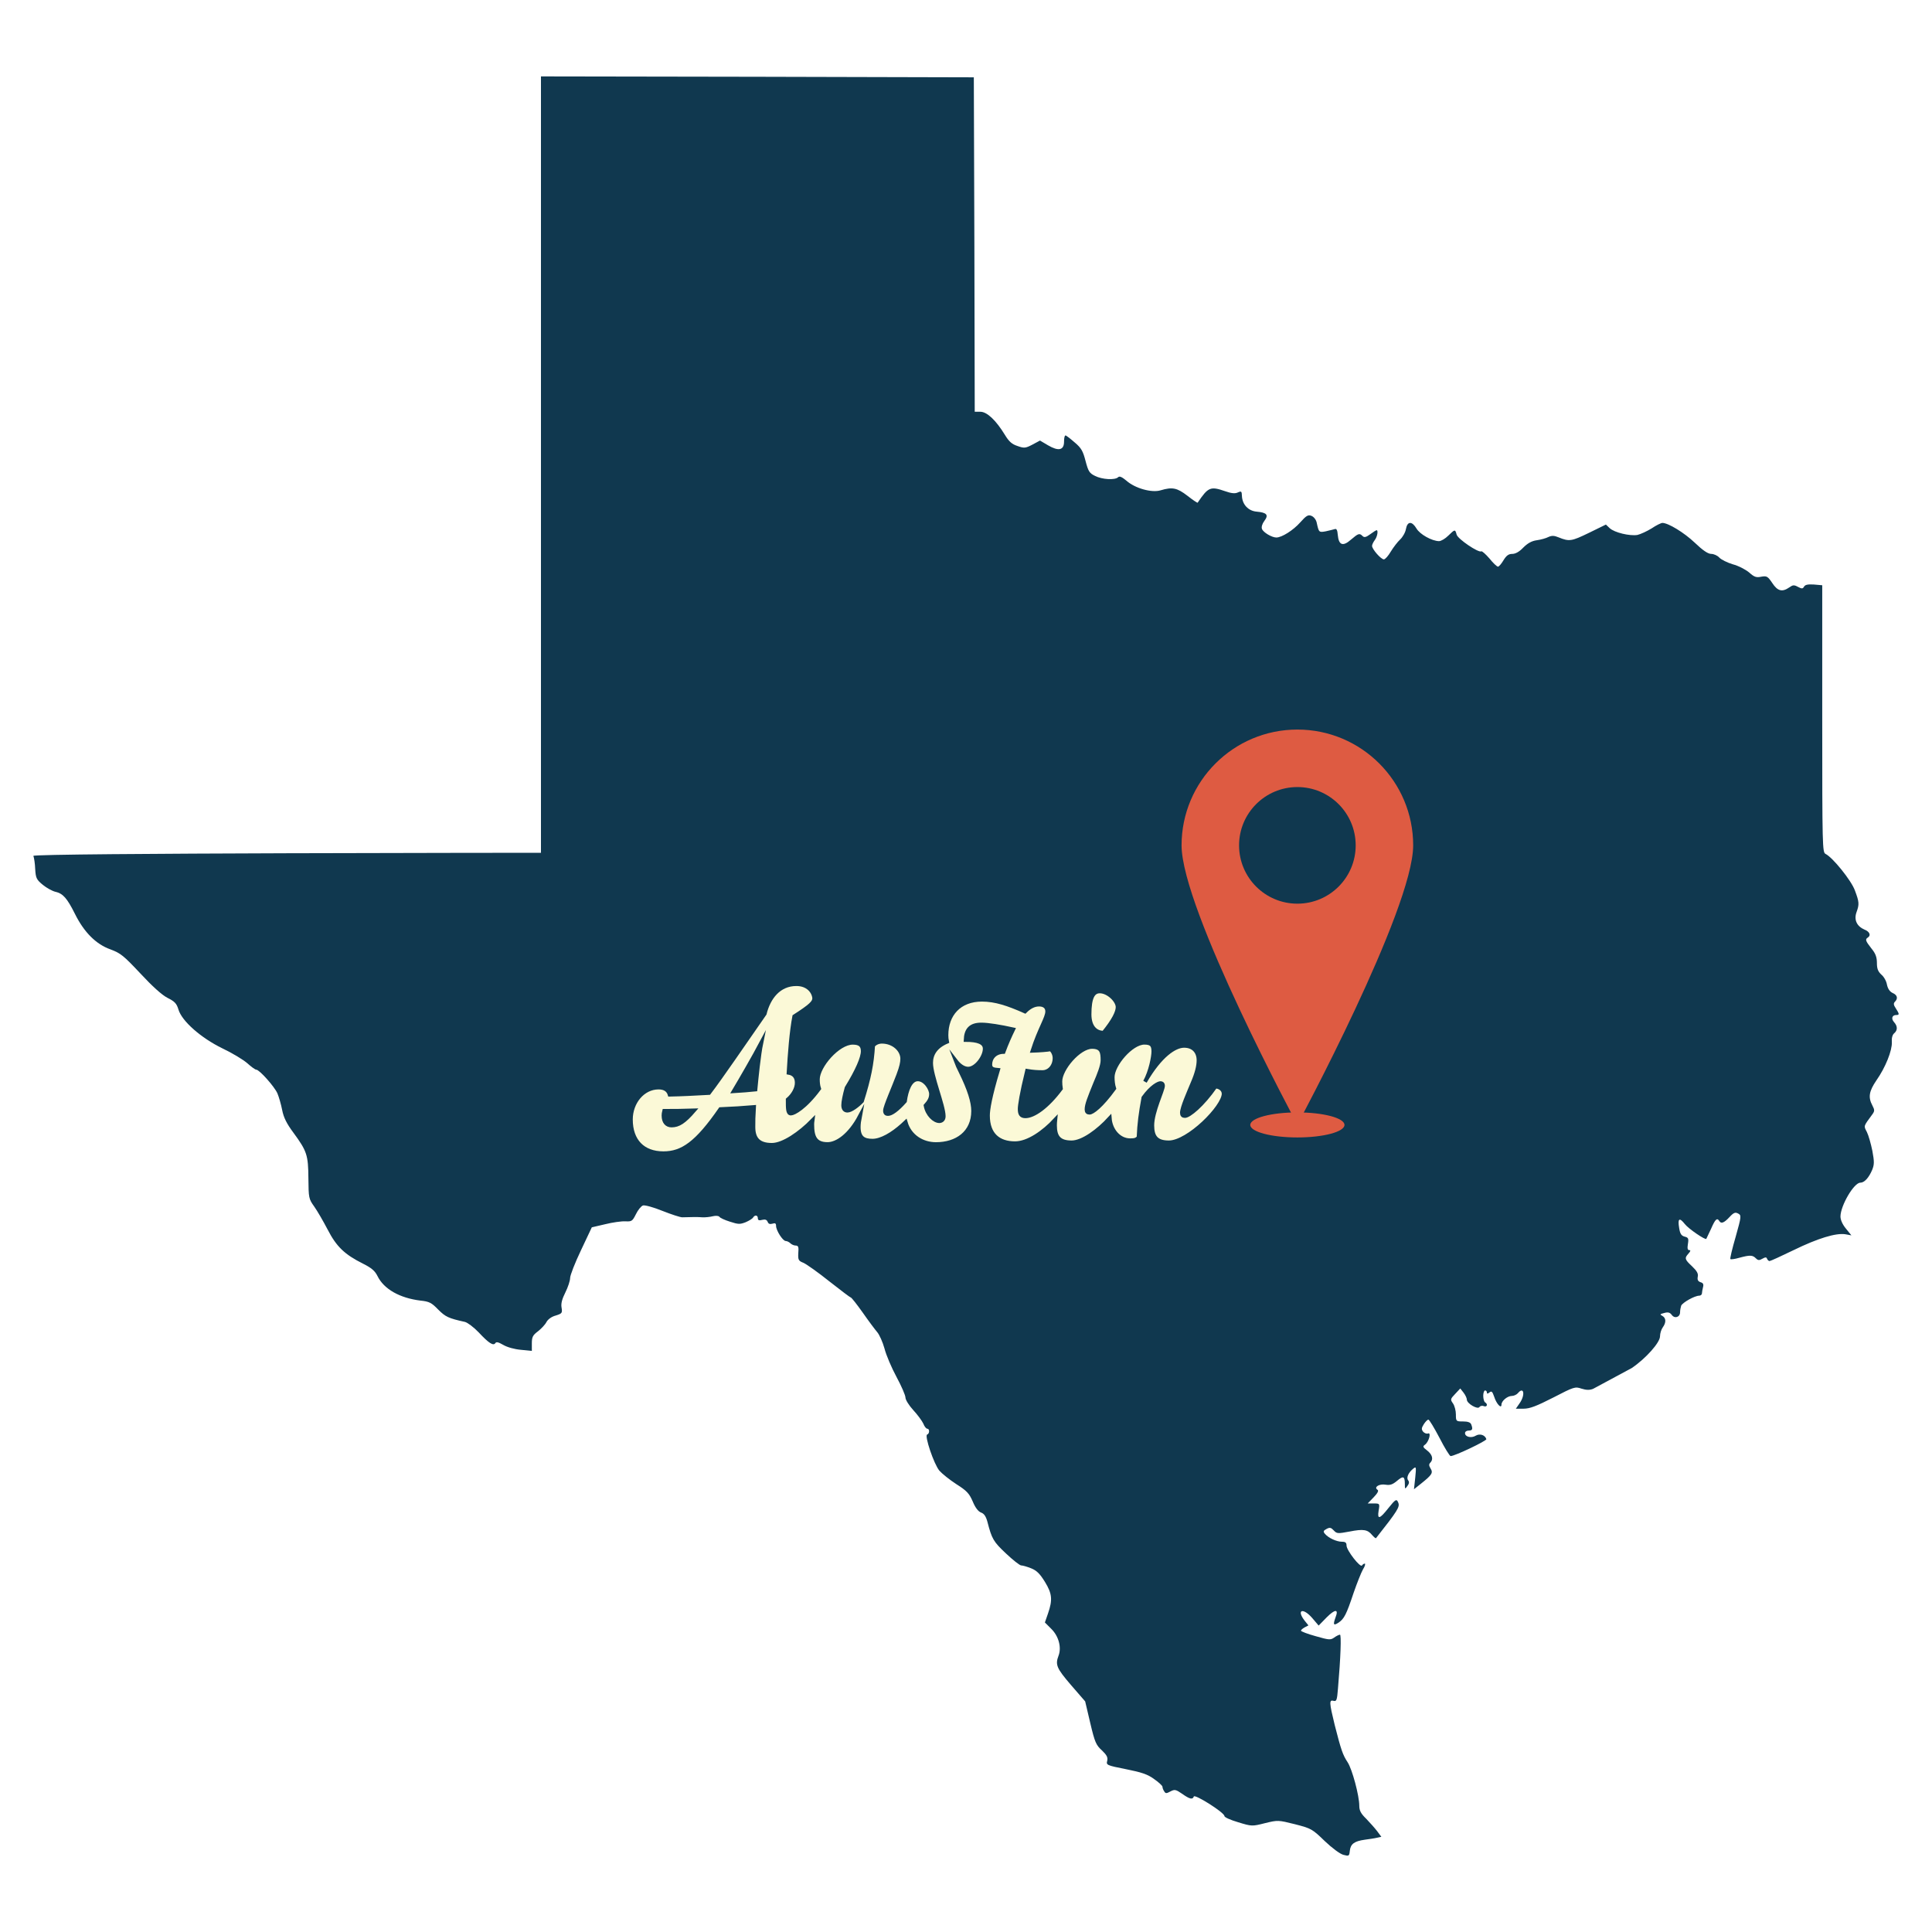 <?xml version="1.0" encoding="UTF-8"?> <!-- Generator: Adobe Illustrator 24.0.0, SVG Export Plug-In . SVG Version: 6.00 Build 0) --> <svg xmlns="http://www.w3.org/2000/svg" xmlns:xlink="http://www.w3.org/1999/xlink" id="Layer_3" x="0px" y="0px" viewBox="0 0 500 500" style="enable-background:new 0 0 500 500;" xml:space="preserve"> <style type="text/css"> .st0{fill:#10384F;} .st1{fill:#DE5B42;} .st2{fill:#FBF9D7;stroke:#10384F;stroke-miterlimit:10;} </style> <g transform="translate(0,1024) scale(0.1,-0.1)"> <path class="st0" d="M3711.22,6392.48"></path> <path class="st0" d="M4223,6699.54c36.79,25,73.11,66.04,73.11,82.07c0,7.55,3.3,17.92,7.08,23.11 c8.96,12.26,8.96,24.06-0.94,29.72c-7.08,3.77-6.6,4.72,4.72,7.55c9.91,2.83,14.62,1.42,19.34-4.72c7.55-10.85,21.7-6.13,21.7,6.6 c0,5.19,1.42,12.74,2.83,16.98c3.3,8.02,34.9,25.94,46.7,25.94c3.77,0,7.08,2.83,7.08,6.13c0,2.83,1.42,10.38,2.83,16.04 c1.89,7.08,0.47,10.85-6.6,12.74c-6.6,2.36-8.49,6.13-7.08,14.15c1.89,8.02-2.36,15.09-14.62,26.89 c-19.34,17.92-20.28,21.23-8.96,33.49c5.19,6.13,5.66,8.49,1.42,8.49s-5.19,4.72-3.3,16.04c2.36,14.15,0.94,16.51-8.49,18.87 c-8.49,2.36-11.79,7.08-14.15,22.17c-4.25,25,0.47,28.3,14.62,10.38c9.43-12.26,53.77-42.45,55.66-38.21 c0.47,0.94,6.13,12.74,12.26,25.94c10.85,25,15.57,29.24,21.23,20.28c4.72-8.02,12.26-5.19,26.41,9.91 c10.85,11.79,15.09,13.21,22.17,9.43c8.96-4.72,8.96-6.6-6.13-60.38c-8.96-30.66-15.09-56.6-13.68-57.55 c1.42-1.42,11.79,0,23.11,3.3c27.83,7.55,34.43,7.08,42.92-1.42c5.66-5.66,8.96-5.66,16.98-0.94c7.55,4.25,10.38,4.25,11.79,0 c1.42-3.3,4.25-6.13,6.6-6.13s30.19,12.74,62.26,28.3c62.73,30.66,109.43,44.81,133.96,41.04l15.57-2.83l-14.15,17.45 c-8.96,10.85-14.15,22.64-14.15,31.6c0.47,28.3,34.9,87.26,51.41,87.26c10.38,0,21.7,12.26,30.66,33.02 c5.66,14.15,5.66,21.23,0.47,49.53c-3.77,18.4-9.91,40.09-14.15,48.58c-8.49,16.51-9.43,13.68,14.15,45.75 c6.13,8.49,6.13,11.32,0,23.11c-11.32,21.23-8.49,36.79,10.38,64.62c23.58,33.49,41.04,77.36,40.09,99.05 c-0.94,10.38,1.42,19.34,6.13,23.11c8.96,7.55,8.96,18.4-0.47,28.77c-8.02,8.96-5.19,18.4,5.66,18.4c8.49,0,8.49,2.36-0.94,16.98 c-6.13,8.96-6.6,13.21-2.36,17.45c8.49,8.49,6.13,17.45-6.13,22.64c-7.55,3.77-12.26,10.85-14.62,21.7 c-1.42,8.96-8.02,20.75-14.62,25.94c-8.49,8.02-11.32,15.09-11.32,29.72c0,15.09-3.3,24.53-14.15,37.73 c-15.09,19.34-16.98,23.58-9.43,28.3c8.96,5.66,4.72,15.57-8.96,20.75c-19.34,8.49-27.36,25-20.28,44.81 c7.55,20.75,7.08,26.41-4.25,56.6c-9.43,25.94-57.55,85.37-75.94,94.34c-8.02,4.25-8.49,18.4-8.49,349.99v345.27l-21.7,1.89 c-15.57,0.94-22.64-0.47-25.47-5.66c-3.3-5.66-5.66-5.66-15.57-0.47c-10.38,5.66-13.21,5.19-22.64-1.42 c-18.4-12.74-30.19-9.43-43.87,11.32c-11.79,17.45-14.15,18.87-28.3,16.51c-13.21-2.83-18.4-0.94-31.6,10.85 c-8.96,7.55-27.83,17.45-42.45,21.23c-14.15,4.25-30.19,12.26-34.9,17.45s-14.15,9.43-20.75,9.43c-8.49,0-21.7,8.96-42.92,29.24 c-27.36,25.94-68.39,50.94-83.49,50.94c-3.3,0-16.04-6.13-27.83-14.15c-12.26-7.55-28.77-15.09-36.79-16.98 c-19.81-3.3-59.43,6.13-71.7,17.45l-9.91,9.43l-44.34-21.7c-44.81-21.7-50.47-22.64-78.3-11.32c-11.32,4.72-17.45,4.72-25.94,0.94 c-6.13-3.3-19.81-7.08-30.19-8.49c-13.68-1.89-24.06-8.02-35.38-19.34c-9.91-10.38-19.81-16.04-28.3-16.04 c-9.43,0-15.09-4.25-22.64-16.51c-5.19-8.96-11.79-16.51-14.15-16.51c-2.83,0-12.74,9.43-22.17,21.23 c-9.91,11.32-19.34,19.81-21.23,18.4c-7.08-4.25-60.85,32.07-63.68,43.39c-3.77,14.15-4.25,14.15-21.7-2.83 c-7.55-7.55-18.4-14.15-24.06-14.15c-18.4,0.47-49.05,17.45-58.02,32.55c-11.79,19.81-23.58,19.34-27.36-0.94 c-1.42-8.96-8.49-21.23-15.09-27.36s-17.45-20.28-24.06-31.13c-6.6-11.32-14.62-20.28-17.92-20.28c-7.55,0-30.66,26.41-30.66,34.9 c0,3.3,3.3,9.91,7.08,15.09c6.6,8.49,9.43,25.47,4.72,25.47c-1.42,0-8.96-4.72-16.51-10.38c-10.85-8.02-15.57-8.96-19.81-4.72 c-8.02,8.02-10.85,7.08-30.19-9.43c-20.75-18.4-31.6-14.15-33.96,12.26c-0.94,12.74-3.3,16.98-8.02,15.09 c-3.3-0.94-14.15-3.77-23.11-5.66c-17.92-3.3-17.92-2.83-23.58,23.11c-1.89,7.55-7.55,14.62-13.68,16.98 c-8.49,3.3-13.21,0.47-28.77-16.98c-17.92-20.28-47.64-39.15-61.79-39.15c-11.79,0-33.96,13.21-37.26,22.17 c-1.89,4.72,0.47,13.21,6.13,20.75c11.79,15.57,6.6,21.7-20.28,24.06c-21.23,1.89-36.79,18.4-37.73,40.56 c-0.47,12.26-1.42,13.21-10.85,8.96c-7.08-3.3-16.51-2.36-32.55,3.3c-38.21,13.21-43.87,10.85-71.22-29.72 c-0.47-0.94-12.74,7.08-26.41,17.92c-26.89,20.75-39.15,23.11-69.34,14.15c-23.11-7.08-66.51,5.19-88.68,25 c-11.79,9.91-17.92,12.26-21.23,8.96c-8.02-8.02-41.51-6.13-59.9,3.3c-14.62,7.08-17.45,11.79-24.53,38.68 c-6.6,25.47-10.85,33.49-28.3,48.11c-11.32,9.91-21.7,17.92-23.58,17.92c-2.36,0-3.77-7.08-3.77-16.04 c0-22.17-14.15-25.47-41.51-9.43l-20.75,12.26l-19.34-10.38c-17.92-9.43-21.7-9.91-38.68-3.77c-14.62,4.72-22.17,11.32-33.02,29.24 c-23.11,37.73-46.22,59.43-63.21,59.43h-14.62l-0.94,433l-1.42,432.53l-559.89,1.42l-560.36,0.94V8032.98 c0,0-1316.94-0.47-1313.63-8.02c1.89-4.72,4.25-20.28,4.72-33.96c1.42-23.58,3.3-27.36,19.81-41.04 c9.91-8.02,24.53-16.04,32.55-17.92c19.34-4.25,30.19-16.51,50.47-57.07c23.58-47.64,54.72-78.77,91.98-91.98 c26.41-9.91,33.96-16.04,77.36-62.26c31.13-33.49,55.66-55.66,70.28-63.21c18.87-9.43,23.58-14.62,28.3-30.19 c8.96-30.19,58.49-73.58,113.68-100.47c25-11.79,53.77-29.24,64.15-38.21c10.38-9.43,20.75-16.98,23.58-16.98 c8.02,0,47.17-43.87,54.72-61.32c3.77-8.96,9.43-28.3,12.26-42.92c3.77-19.34,11.32-34.9,29.24-58.96 c34.9-47.64,38.21-57.54,38.68-117.92c0.47-50.94,0.94-53.3,15.09-73.11c8.02-11.32,23.58-38.21,34.9-59.9 c22.64-43.87,43.87-64.15,91.03-87.73c22.64-11.32,31.13-18.87,37.73-32.07c16.51-33.96,57.55-57.07,111.32-63.68 c23.11-2.36,28.77-5.66,45.75-23.11c18.87-18.87,26.41-22.64,69.34-32.07c7.08-1.89,22.64-13.68,35.38-26.89 c26.41-28.3,38.21-35.85,43.39-27.83c2.36,3.77,8.02,2.36,20.28-4.72c10.38-6.13,29.24-11.32,45.75-12.74l28.3-2.83v19.34 c0,16.51,2.36,21.23,15.57,31.13c8.49,6.6,18.87,17.45,22.17,24.06c3.77,7.08,13.21,14.15,24.06,16.98 c16.51,5.19,17.45,6.6,15.09,20.75c-1.89,10.38,1.42,22.17,9.91,39.15c6.6,13.21,12.26,30.19,12.26,37.26s12.74,39.62,28.3,72.17 l27.83,58.96l34.43,8.02c18.87,4.72,42.45,8.02,52.36,7.55c16.51-0.94,18.4,0.47,27.36,18.4c5.19,10.85,13.68,21.23,18.4,22.64 c4.72,1.42,27.36-4.72,50.47-14.15c22.64-8.96,45.75-16.51,50.94-16.51c30.19,0.94,39.15,0.94,51.89,0 c8.02-0.47,20.28,0.94,27.83,2.83c7.55,1.89,14.62,0.94,16.51-1.42c1.42-2.83,13.68-8.49,27.36-12.74 c21.7-7.08,25.94-7.08,40.56-1.42c8.96,3.77,17.92,9.43,19.34,12.26c4.72,7.55,12.26,6.13,12.26-1.89c0-5.19,3.3-6.6,11.32-4.25 c7.55,1.89,11.79,0.47,14.15-5.19c1.89-5.19,5.66-6.6,12.26-4.72c7.08,2.36,9.43,0.94,9.43-5.66c0-11.79,17.45-39.15,25-39.15 c3.3,0,8.96-2.83,11.79-5.66c3.3-3.3,9.43-6.13,14.15-6.13c6.6,0,8.02-3.77,6.6-19.34c-0.94-17.92,0.47-20.28,13.68-25.47 c8.02-3.77,38.21-25,66.98-48.11c28.77-22.64,53.77-41.51,55.19-41.51c1.89,0,15.57-17.45,30.66-38.68 c15.09-21.7,32.07-44.34,37.73-50.94s14.15-25.47,18.87-42.45c4.25-16.98,18.4-50,31.13-73.58c12.74-23.58,23.11-47.64,23.11-53.3 s8.96-20.28,20.28-32.55c11.32-12.26,22.64-27.83,25.94-34.9c2.83-7.55,7.55-13.21,10.38-13.21c6.13,0,6.13-12.74-0.47-15.09 c-7.55-2.36,17.45-76.41,31.6-93.39c7.08-8.02,26.41-23.58,43.87-34.9c26.89-16.98,33.49-24.06,42.45-44.81 c6.6-16.04,14.15-25.94,21.7-28.77c8.02-2.83,12.74-10.38,16.51-24.53c11.32-43.87,15.57-50.94,47.64-81.13 c17.92-16.98,35.85-31.13,39.62-31.13s15.57-3.3,25.94-7.55c14.15-5.66,22.64-14.15,35.38-34.9c18.87-30.66,20.28-46.7,8.02-82.07 l-8.02-23.11l16.98-16.98c18.87-18.87,26.41-47.64,18.4-68.87c-8.96-23.58-5.19-32.55,32.07-75.94l36.79-42.45l13.21-56.13 c11.79-50,15.09-57.07,30.19-70.75c12.74-12.26,15.57-17.92,13.68-26.89c-2.83-10.85-1.89-11.79,48.58-21.7 c40.09-8.02,56.13-13.21,72.64-25.47c11.79-8.02,21.7-17.45,21.7-19.81c0-2.83,1.89-8.49,4.72-12.26c3.3-5.66,5.66-5.66,16.04,0 c10.85,5.66,13.68,5.19,30.19-6.13c19.81-14.15,27.36-15.57,30.19-7.08c2.36,7.08,79.24-41.51,79.24-50.47 c0-3.3,16.04-10.38,35.38-16.04c35.38-10.85,36.32-10.85,69.81-2.36c33.02,8.02,33.96,8.02,77.36-2.83 c41.98-10.85,44.81-12.26,76.88-43.39c19.34-18.4,39.62-33.49,48.58-35.85c14.15-3.77,15.09-3.3,16.51,10.38 c1.89,17.92,11.79,25,38.68,28.77c11.79,1.42,25.94,3.77,32.07,5.19l10.85,2.36l-10.85,14.62c-6.13,8.02-18.87,22.17-28.3,32.07 c-13.68,13.21-17.92,21.23-17.92,33.49c0,26.41-18.4,94.81-30.19,112.73c-12.74,19.34-16.98,32.07-33.49,96.69 c-14.15,58.02-14.62,65.56-2.83,62.26c7.55-1.89,8.96,1.42,11.32,31.6c7.08,81.6,8.96,139.62,5.19,139.62 c-2.36,0-9.43-3.3-15.09-7.55c-9.43-6.6-13.68-6.13-48.11,3.77c-20.75,5.66-37.73,12.26-37.73,14.15s4.25,5.66,9.43,8.49l9.91,5.19 l-9.91,12.26c-22.17,28.77-3.77,34.43,20.28,6.13l16.04-18.87l20.75,21.23c21.7,21.7,31.6,22.17,23.11,0.47 c-7.08-19.81-5.66-22.64,7.55-14.15c14.62,9.91,20.28,20.75,39.15,77.36c8.49,24.53,19.34,51.89,24.06,60.38 c5.19,8.02,7.08,15.09,4.72,15.09s-5.66-2.36-7.08-4.72c-4.25-7.08-40.09,39.15-40.09,51.41c0,7.55-2.83,9.91-11.79,9.91 c-14.15,0-35.38,9.91-44.34,20.75c-4.72,5.66-3.77,8.02,4.25,12.26c8.49,4.72,11.79,3.77,18.87-3.77 c8.02-8.49,10.38-8.49,41.04-2.83c35.85,7.08,46.7,5.19,58.49-9.43c4.72-5.19,8.96-8.96,9.91-7.55 c56.13,71.22,61.79,80.66,57.55,91.51s-7.08,9.43-25.47-13.68c-22.64-28.77-29.24-30.66-25.47-7.08 c3.3,18.87,2.83,18.87-12.74,18.87h-15.57l15.57,16.04c9.91,10.38,13.68,16.98,9.91,19.34c-10.38,6.6,4.25,16.04,20.75,13.21 c11.79-1.89,18.4,0.47,29.72,9.91c16.04,13.68,20.28,12.26,20.28-8.49c0-13.21,0.47-13.68,6.6-4.72 c4.72,6.13,5.19,10.85,1.89,14.62c-5.19,6.6,0.47,19.81,13.21,30.19c7.55,6.13,8.02,4.72,5.19-23.11l-3.3-30.19l18.4,14.62 c28.3,22.64,31.6,27.83,24.53,39.15c-4.25,7.08-4.72,10.85-0.94,14.62c8.96,8.96,5.66,21.23-7.55,31.6 c-11.79,8.96-12.26,10.85-5.66,15.57c9.91,7.55,16.51,32.55,7.55,28.77c-3.77-1.42-9.43,0.94-12.74,4.72 c-4.72,6.13-4.25,9.43,1.89,19.34c4.25,6.6,9.43,11.79,11.79,11.79s15.09-21.23,28.77-47.17c13.21-25.94,26.41-47.17,28.77-47.17 c10.85,0,93.86,39.62,92.45,43.87c-3.3,10.85-16.98,15.09-27.36,8.96c-11.32-7.08-27.83-3.3-27.83,6.6c0,3.77,4.25,6.6,9.43,6.6 c9.91,0,11.32,3.77,6.6,16.04c-1.89,5.19-8.96,7.55-21.23,7.55c-17.92,0-18.4,0.47-18.4,17.92c0,9.91-3.3,22.64-7.55,28.77 c-7.08,9.91-7.08,11.32,5.66,24.53l13.21,14.15l8.49-10.85c4.72-6.13,8.49-14.15,8.49-17.92c0-10.38,28.3-26.41,32.55-19.34 c1.89,2.83,7.08,4.25,11.32,2.36c8.49-3.3,11.32,5.19,3.3,9.91c-2.36,1.42-4.72,8.96-4.72,16.98c0,7.55,2.36,13.68,4.72,13.68 c2.83,0,4.72-2.36,4.72-5.19c0-3.77,1.89-3.77,6.6,0c5.66,4.72,7.55,2.36,12.26-10.85c5.66-18.4,18.87-32.55,18.87-20.75 c0,9.91,15.57,22.64,26.89,22.64c5.19,0,12.26,3.3,15.57,7.08c15.57,18.87,19.81-4.72,4.25-26.41l-9.43-13.68h20.28 c15.57,0,33.02,6.6,76.41,28.77c53.77,27.83,56.6,28.77,73.11,23.11c12.26-3.77,20.75-4.25,30.19-0.47L4223,6699.54z"></path> </g> <g> <path class="st1" d="M365.73,218.78c0,16.55-29.97,72.28-29.97,72.28s-29.97-55.73-29.97-72.28s13.42-29.97,29.97-29.97 S365.73,202.22,365.73,218.78z"></path> <circle class="st0" cx="335.76" cy="218.78" r="15.09"></circle> </g> <ellipse class="st1" cx="335.76" cy="291.13" rx="12.19" ry="3.24"></ellipse> <g> <path class="st2" d="M285.61,267.27c2.61-3.21,3.64-5.33,3.64-6.63c0-1.69-2.45-4.08-4.62-4.08c-1.74,0-2.67,1.58-2.67,5.98 C281.97,265.7,283.49,267.27,285.61,267.27z"></path> <path class="st2" d="M314.54,281.2c-3.37,4.84-6.8,7.61-7.89,7.61c-0.49,0-0.76-0.22-0.76-0.82c0-1.36,1.74-5.22,2.72-7.61 c1.14-2.61,1.58-4.51,1.58-5.98c0-2.12-1.25-3.75-3.75-3.75c-2.39,0-6.15,2.45-10.12,9.3c1.47-2.67,2.18-6.47,2.18-7.83 c0-1.63-0.49-2.28-2.34-2.28c-3.37,0-8.21,5.71-8.21,8.92c0,0.94,0.1,2,0.4,2.94c-3.38,4.65-5.65,6.25-6.38,6.25 c-0.49,0-0.76-0.22-0.76-0.82c0-1.25,0.71-2.99,2.23-6.74c0.98-2.28,1.9-4.57,1.9-5.98c0-2.12-0.22-3.48-2.72-3.48 c-3.37,0-8.21,5.71-8.21,8.92c0,0.6,0.04,1.25,0.14,1.89c-3.53,4.75-7.04,7.14-9.17,7.14c-1.14,0-1.47-0.6-1.47-1.9 c0-0.82,0.43-3.86,1.9-9.84c1.58,0.27,2.72,0.33,3.97,0.33c1.79,0,3.15-1.58,3.15-3.64c0-0.82-0.38-1.79-1.03-2.28 c-0.71,0.16-2.99,0.33-4.68,0.38c1.85-5.76,3.81-8.48,3.81-10.17c0-1.25-0.92-1.79-2.12-1.79c-1.31,0-2.5,0.65-3.64,1.79 c-4.41-1.96-7.67-3.05-11.15-3.05c-5.82,0-9.19,3.81-9.19,9.19c0,0.54,0.05,1.14,0.16,1.69c-2.94,1.25-4.13,3.21-4.13,5.49 c0,3.37,3.26,11.04,3.26,13.81c0,0.92-0.6,1.25-1.14,1.25c-1.25,0-3.1-1.63-3.53-4.02c0.92-1.03,1.41-1.85,1.41-2.99 c0-1.36-1.52-3.81-3.43-3.81c-1.97,0-2.95,2.88-3.34,5.67c-2,2.26-3.52,3.3-4.38,3.3c-0.43,0-0.76-0.16-0.76-0.87 c0-1.03,2.28-6.09,3.43-9.19c0.82-2.18,1.03-3.26,1.03-4.24c0-2.23-2.23-4.41-5.28-4.41c-0.82,0-1.74,0.33-2.28,1.03 c-0.27,4.68-1.03,8.48-2.88,14.36c-1.09,1.14-2.83,2.45-3.75,2.45c-0.76,0-1.09-0.54-1.09-1.41s0.33-2.5,0.87-4.46 c2.77-4.51,4.19-7.78,4.19-9.52c0-1.63-0.92-2.18-2.61-2.18c-3.81,0-9.03,6.09-9.03,9.46c0,0.79,0.06,1.62,0.33,2.44 c-3.65,4.95-6.55,6.42-7.29,6.42c-0.82,0-0.82-1.25-0.82-3.59c1.36-1.14,2.34-2.83,2.34-4.35c0-1.58-0.82-2.39-2.12-2.61 c0.27-4.79,0.71-10.6,1.47-14.57c4.3-2.77,5.17-3.64,5.17-4.73c-0.16-1.74-1.69-3.64-4.62-3.64c-4.51,0-7.18,3.48-8.21,7.67 c-5.49,7.89-11.26,16.37-14.41,20.5c-3.92,0.22-7.12,0.38-10.17,0.44c-0.38-1.25-1.36-1.85-2.88-1.85c-4.08,0-7.18,3.86-7.18,8.27 c0,5.55,3.15,8.76,8.43,8.76c4.89,0,8.65-2.61,14.74-11.42c2.77-0.11,6.36-0.33,8.7-0.54c-0.16,2.66-0.16,3.43-0.16,5.17 c0,3.1,1.41,4.62,4.79,4.62c2.95,0,7.28-3.03,10.52-6.33c-0.05,0.37-0.08,0.72-0.08,1.01c0,3.26,0.76,5.11,3.97,5.11 c2.45,0,5.76-2.28,8.38-7.23c-0.22,1.14-0.33,2.07-0.33,2.83c0,2.83,1.36,3.53,3.59,3.53c2.28,0,5.17-1.74,7.72-4.02 c0.29-0.25,0.57-0.51,0.84-0.77c1.06,3.7,4.36,5.67,7.86,5.67c5.38,0,9.63-2.94,9.63-8.59c0-2.34-0.98-5.55-3.26-10.17 c-0.49-0.98-0.92-1.9-1.25-2.77c0.92,1.2,2.07,2.01,3.21,2.01c2.07,0,4.3-3.1,4.3-5.17c0-1.63-1.79-2.28-4.95-2.28 c0.11-2.61,1.2-3.97,4.08-3.97c1.74,0,5,0.54,8.21,1.25c-0.82,1.69-1.69,3.64-2.5,5.82c-2.23,0.05-3.43,1.58-3.43,3.26 c0,1.2,0.92,1.31,2.01,1.41c-2.07,6.91-2.61,10.22-2.61,11.8c0,5,2.83,7.18,7.02,7.18c3.42,0,7.46-2.91,10.41-6.08 c-0.05,0.49-0.08,0.97-0.08,1.45c0,2.99,1.09,4.41,4.3,4.41c2.87,0,6.92-3.02,9.87-6.24c0.24,3.07,2.4,5.69,5.3,5.69 c1.25,0,1.63-0.16,2.18-0.71c0.16-3.7,0.49-6.15,1.25-10.33c2.12-2.94,3.92-3.75,4.4-3.75c0.44,0,0.65,0.22,0.65,0.65 c0,1.2-2.77,6.69-2.77,10.28c0,2.99,1.09,4.41,4.3,4.41c5,0,14.19-9.19,14.19-12.62C316.66,281.9,315.58,281.2,314.54,281.2z M173.8,291.26c-1.2,0-2.07-0.82-2.07-2.56c0-0.27,0.05-0.82,0.16-1.2c2.23,0,4.62,0,7.72-0.11 C177.07,290.33,175.6,291.26,173.8,291.26z M195.5,281.96c-1.41,0.16-3.81,0.33-5.6,0.44c1.79-2.99,5.33-9.14,7.12-12.51 C196.37,273.04,195.77,279.13,195.5,281.96z"></path> </g> </svg> 